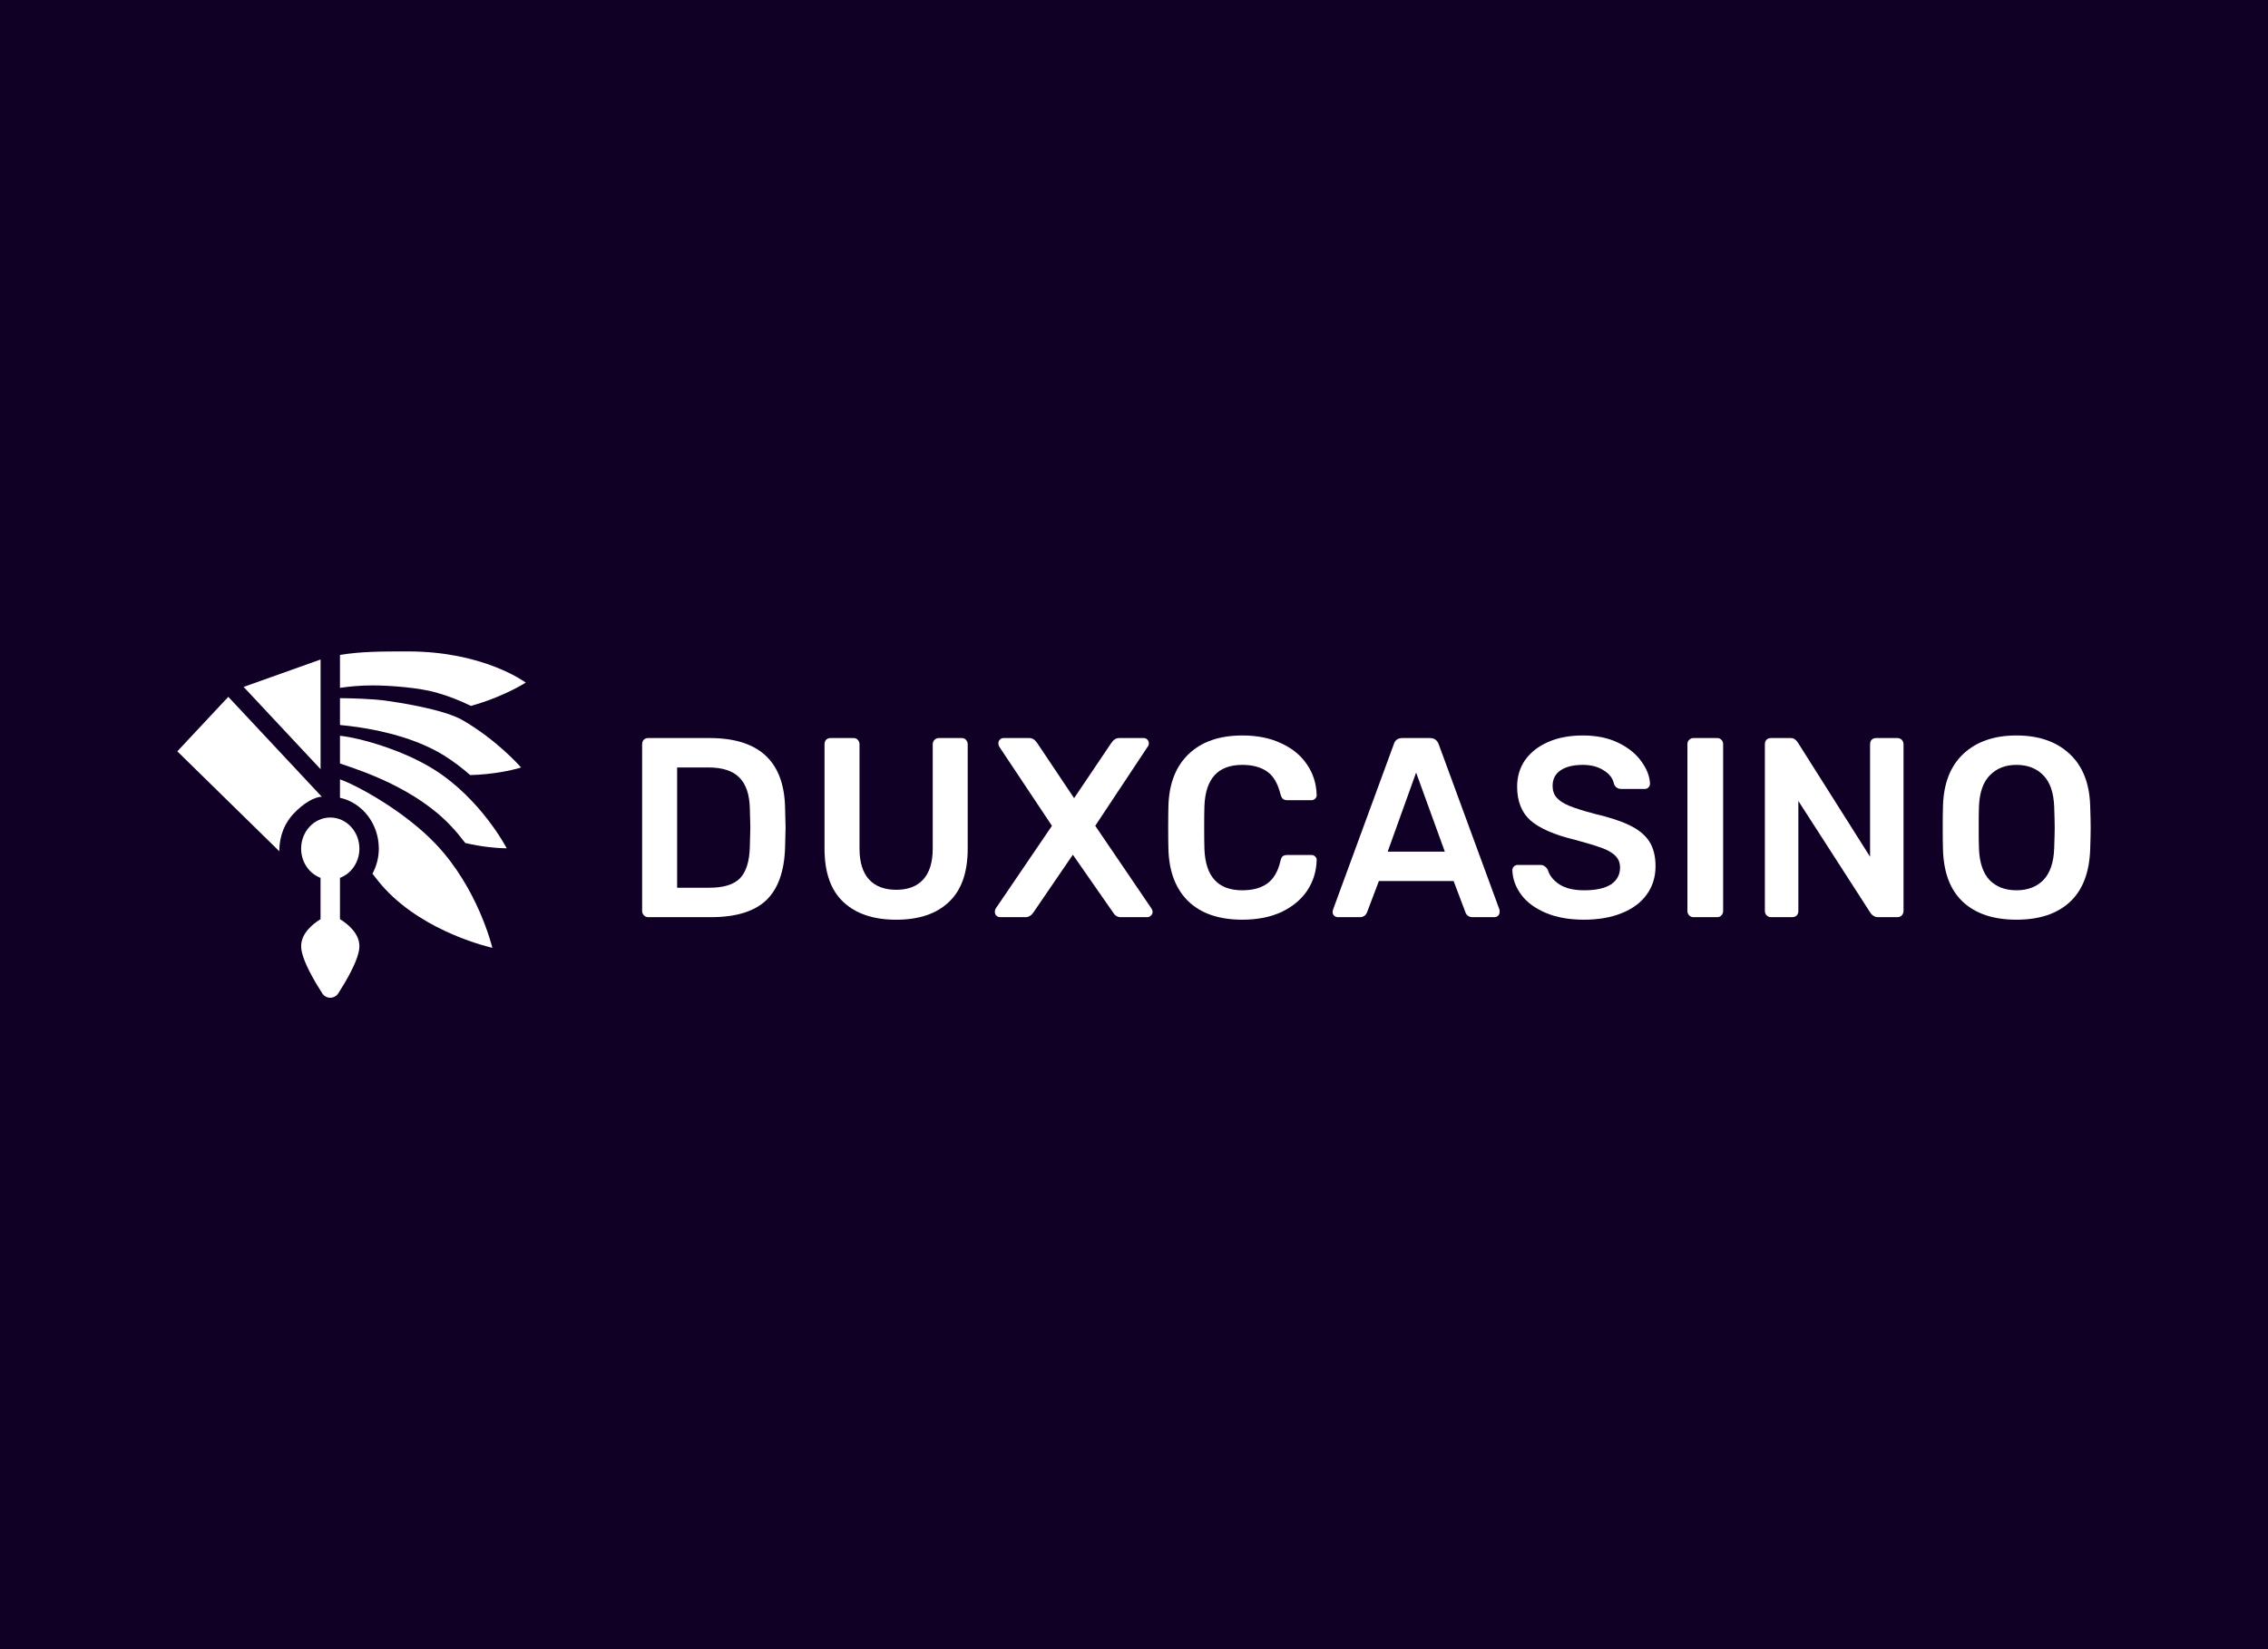 <svg width="110" height="80" viewBox="0 0 110 80" fill="none" xmlns="http://www.w3.org/2000/svg">
<rect x="0" y="0" width="110" height="80" fill="#808080" stroke="none"/>
<g clip-path="url(#clip0_3755_65715)">
<rect width="110" height="80" fill="#100025"/>
<rect width="116" height="60" transform="translate(-3 10)" fill="#100025"/>
<path d="M31.437 44.491C31.356 44.491 31.287 44.462 31.23 44.404C31.173 44.346 31.144 44.276 31.144 44.193V36.112C31.144 36.021 31.169 35.947 31.217 35.889C31.274 35.831 31.348 35.802 31.437 35.802H34.415C36.807 35.802 38.028 36.927 38.077 39.178C38.093 39.658 38.101 39.981 38.101 40.146C38.101 40.303 38.093 40.622 38.077 41.102C38.044 42.261 37.739 43.117 37.161 43.672C36.583 44.218 35.688 44.491 34.476 44.491H31.437ZM34.415 43.063C35.099 43.063 35.591 42.91 35.892 42.604C36.193 42.289 36.352 41.776 36.368 41.065C36.384 40.568 36.392 40.258 36.392 40.134C36.392 40.001 36.384 39.695 36.368 39.215C36.352 38.537 36.181 38.036 35.855 37.713C35.538 37.391 35.038 37.229 34.354 37.229H32.841V43.063H34.415Z" fill="white"/>
<path d="M48.507 44.491C48.434 44.491 48.373 44.466 48.324 44.416C48.275 44.367 48.251 44.305 48.251 44.23C48.251 44.18 48.263 44.131 48.287 44.081L51.021 40.059L48.458 36.211C48.434 36.17 48.422 36.12 48.422 36.062C48.422 35.988 48.446 35.926 48.495 35.876C48.544 35.827 48.605 35.802 48.678 35.802H49.923C50.069 35.802 50.195 35.88 50.301 36.038L52.095 38.719L53.901 36.038C54.007 35.88 54.133 35.802 54.28 35.802H55.464C55.537 35.802 55.598 35.827 55.647 35.876C55.696 35.926 55.72 35.988 55.72 36.062C55.72 36.12 55.704 36.17 55.671 36.211L53.12 40.059L55.854 44.081C55.887 44.147 55.903 44.197 55.903 44.23C55.903 44.305 55.875 44.367 55.818 44.416C55.769 44.466 55.712 44.491 55.647 44.491H54.353C54.199 44.491 54.076 44.416 53.987 44.267L52.034 41.462L50.118 44.267C50.012 44.416 49.886 44.491 49.74 44.491H48.507Z" fill="white"/>
<path d="M76.829 44.614C76.105 44.614 75.482 44.502 74.961 44.279C74.44 44.056 74.046 43.762 73.778 43.398C73.509 43.033 73.366 42.64 73.35 42.218C73.35 42.144 73.375 42.082 73.424 42.032C73.472 41.983 73.534 41.958 73.607 41.958H74.693C74.791 41.958 74.864 41.978 74.913 42.02C74.969 42.053 75.022 42.111 75.071 42.194C75.153 42.475 75.34 42.711 75.633 42.901C75.926 43.091 76.324 43.187 76.829 43.187C77.406 43.187 77.842 43.091 78.135 42.901C78.428 42.703 78.574 42.429 78.574 42.082C78.574 41.85 78.497 41.66 78.342 41.511C78.196 41.362 77.972 41.234 77.671 41.126C77.378 41.018 76.939 40.886 76.353 40.729C75.392 40.497 74.689 40.191 74.241 39.81C73.802 39.421 73.582 38.871 73.582 38.159C73.582 37.679 73.708 37.253 73.961 36.881C74.221 36.508 74.591 36.215 75.071 35.999C75.559 35.784 76.125 35.677 76.768 35.677C77.435 35.677 78.013 35.797 78.501 36.037C78.989 36.277 79.359 36.579 79.612 36.943C79.872 37.299 80.01 37.654 80.026 38.01C80.026 38.085 80.002 38.147 79.953 38.197C79.904 38.246 79.843 38.271 79.77 38.271H78.635C78.464 38.271 78.346 38.192 78.281 38.035C78.232 37.77 78.07 37.551 77.793 37.377C77.516 37.195 77.174 37.104 76.768 37.104C76.312 37.104 75.954 37.191 75.694 37.365C75.433 37.539 75.303 37.791 75.303 38.122C75.303 38.354 75.368 38.544 75.499 38.693C75.629 38.842 75.832 38.974 76.109 39.09C76.393 39.206 76.8 39.334 77.329 39.475C78.045 39.641 78.615 39.827 79.038 40.034C79.469 40.241 79.786 40.501 79.99 40.816C80.193 41.13 80.295 41.532 80.295 42.02C80.295 42.549 80.148 43.013 79.856 43.41C79.571 43.799 79.164 44.097 78.635 44.304C78.114 44.511 77.512 44.614 76.829 44.614Z" fill="white"/>
<path d="M43.469 44.615C42.37 44.615 41.516 44.329 40.906 43.758C40.295 43.187 39.99 42.323 39.99 41.164V36.112C39.99 36.021 40.015 35.947 40.063 35.889C40.12 35.831 40.194 35.802 40.283 35.802H41.394C41.483 35.802 41.553 35.831 41.601 35.889C41.658 35.947 41.687 36.021 41.687 36.112V41.164C41.687 41.826 41.841 42.327 42.151 42.666C42.46 42.997 42.899 43.163 43.469 43.163C44.038 43.163 44.474 42.997 44.775 42.666C45.084 42.327 45.238 41.826 45.238 41.164V36.112C45.238 36.021 45.267 35.947 45.324 35.889C45.381 35.831 45.454 35.802 45.543 35.802H46.642C46.731 35.802 46.8 35.831 46.849 35.889C46.906 35.947 46.935 36.021 46.935 36.112V41.164C46.935 42.323 46.63 43.187 46.019 43.758C45.417 44.329 44.567 44.615 43.469 44.615Z" fill="white"/>
<path d="M60.259 44.614C59.136 44.614 58.265 44.32 57.647 43.733C57.037 43.145 56.711 42.318 56.671 41.25C56.663 41.027 56.658 40.663 56.658 40.158C56.658 39.645 56.663 39.272 56.671 39.041C56.711 37.981 57.041 37.158 57.659 36.571C58.286 35.975 59.152 35.677 60.259 35.677C60.983 35.677 61.614 35.805 62.151 36.062C62.688 36.31 63.103 36.653 63.395 37.092C63.688 37.522 63.843 38.01 63.859 38.557V38.581C63.859 38.648 63.831 38.706 63.774 38.755C63.725 38.797 63.668 38.817 63.603 38.817H62.444C62.346 38.817 62.273 38.797 62.224 38.755C62.175 38.714 62.134 38.635 62.102 38.519C61.972 37.998 61.756 37.634 61.455 37.427C61.154 37.212 60.751 37.104 60.247 37.104C59.075 37.104 58.465 37.77 58.416 39.103C58.408 39.326 58.404 39.67 58.404 40.133C58.404 40.596 58.408 40.948 58.416 41.188C58.465 42.52 59.075 43.187 60.247 43.187C60.751 43.187 61.154 43.079 61.455 42.864C61.764 42.649 61.98 42.285 62.102 41.772C62.126 41.656 62.163 41.577 62.212 41.536C62.268 41.494 62.346 41.474 62.444 41.474H63.603C63.676 41.474 63.737 41.498 63.786 41.548C63.843 41.598 63.867 41.66 63.859 41.734C63.843 42.281 63.688 42.773 63.395 43.211C63.103 43.642 62.688 43.985 62.151 44.242C61.614 44.49 60.983 44.614 60.259 44.614Z" fill="white"/>
<path d="M82.134 44.491C82.052 44.491 81.984 44.462 81.926 44.404C81.87 44.346 81.841 44.276 81.841 44.193V36.1C81.841 36.008 81.87 35.938 81.926 35.889C81.984 35.831 82.052 35.802 82.134 35.802H83.281C83.371 35.802 83.44 35.831 83.489 35.889C83.546 35.938 83.574 36.008 83.574 36.1V44.193C83.574 44.276 83.546 44.346 83.489 44.404C83.44 44.462 83.371 44.491 83.281 44.491H82.134Z" fill="white"/>
<path d="M64.888 44.491C64.823 44.491 64.762 44.466 64.704 44.416C64.656 44.367 64.631 44.305 64.631 44.23L64.656 44.118L67.597 36.112C67.654 35.905 67.796 35.802 68.024 35.802H69.354C69.566 35.802 69.708 35.905 69.782 36.112L72.723 44.118C72.731 44.143 72.735 44.18 72.735 44.23C72.735 44.305 72.711 44.367 72.662 44.416C72.613 44.466 72.556 44.491 72.491 44.491H71.429C71.324 44.491 71.242 44.466 71.185 44.416C71.128 44.367 71.092 44.313 71.075 44.255L70.502 42.74H66.877L66.303 44.255C66.239 44.412 66.12 44.491 65.949 44.491H64.888ZM70.075 41.313L68.683 37.477L67.304 41.313H70.075Z" fill="white"/>
<path d="M85.891 44.491C85.81 44.491 85.741 44.462 85.684 44.404C85.627 44.346 85.598 44.276 85.598 44.193V36.112C85.598 36.021 85.623 35.947 85.672 35.889C85.729 35.831 85.802 35.802 85.891 35.802H86.831C86.929 35.802 87.002 35.822 87.051 35.864C87.1 35.897 87.145 35.942 87.185 36L90.7 41.561V36.112C90.7 36.021 90.724 35.947 90.773 35.889C90.831 35.831 90.904 35.802 90.993 35.802H92.018C92.108 35.802 92.181 35.831 92.238 35.889C92.295 35.947 92.323 36.021 92.323 36.112V44.18C92.323 44.271 92.295 44.346 92.238 44.404C92.181 44.462 92.112 44.491 92.03 44.491H91.078C90.94 44.491 90.822 44.425 90.724 44.292L87.222 38.855V44.193C87.222 44.284 87.194 44.358 87.136 44.416C87.079 44.466 87.006 44.491 86.916 44.491H85.891Z" fill="white"/>
<path d="M97.8 44.614C96.693 44.614 95.831 44.329 95.212 43.758C94.594 43.187 94.269 42.338 94.236 41.213C94.228 40.973 94.224 40.621 94.224 40.158C94.224 39.686 94.228 39.33 94.236 39.09C94.269 37.99 94.602 37.146 95.237 36.558C95.871 35.971 96.726 35.677 97.8 35.677C98.874 35.677 99.728 35.971 100.363 36.558C101.006 37.146 101.343 37.99 101.376 39.09C101.392 39.57 101.4 39.926 101.4 40.158C101.4 40.381 101.392 40.733 101.376 41.213C101.335 42.338 101.006 43.187 100.387 43.758C99.769 44.329 98.906 44.614 97.8 44.614ZM97.8 43.187C98.345 43.187 98.78 43.021 99.106 42.69C99.431 42.351 99.606 41.838 99.63 41.151C99.647 40.654 99.655 40.319 99.655 40.145C99.655 39.955 99.647 39.62 99.63 39.14C99.606 38.453 99.431 37.944 99.106 37.613C98.78 37.274 98.345 37.104 97.8 37.104C97.263 37.104 96.832 37.274 96.506 37.613C96.181 37.944 96.005 38.453 95.981 39.14C95.973 39.38 95.969 39.715 95.969 40.145C95.969 40.568 95.973 40.903 95.981 41.151C96.005 41.838 96.176 42.351 96.494 42.69C96.82 43.021 97.255 43.187 97.8 43.187Z" fill="white"/>
<path d="M11.073 33.803L8.6 36.447L13.546 41.294C13.546 40.532 13.821 39.917 14.233 39.477C14.708 38.969 15.256 38.65 15.607 38.65L11.073 33.803Z" fill="white"/>
<path d="M15.548 31.992L11.816 33.322L15.548 37.312V31.992Z" fill="white"/>
<path d="M17.431 41.167C17.431 40.333 16.798 39.657 16.018 39.657C15.238 39.657 14.605 40.333 14.605 41.167C14.605 41.824 14.999 42.377 15.547 42.585V44.587C15.175 44.817 14.605 45.272 14.605 45.9C14.605 46.544 15.322 47.71 15.63 48.187C15.814 48.471 16.223 48.471 16.406 48.187C16.714 47.71 17.431 46.544 17.431 45.901C17.431 45.272 16.861 44.817 16.489 44.587V42.585C17.037 42.377 17.431 41.824 17.431 41.167Z" fill="white"/>
<path d="M24.576 41.149L24.576 41.149C24.564 41.125 23.325 38.752 21.042 37.323C19.546 36.385 17.468 35.793 16.489 35.692V37.021C16.489 37.041 16.504 37.04 16.686 37.102C17.579 37.408 20.184 38.265 21.88 40.078C22.128 40.343 22.355 40.617 22.566 40.894C23.405 41.088 24.079 41.135 24.379 41.146L24.576 41.149Z" fill="white"/>
<path d="M25.272 37.229C25.174 37.121 24.09 35.896 22.447 34.941C21.497 34.389 19.212 34.059 18.692 33.986C18.097 33.904 17.049 33.868 16.489 33.868V35.169C17.546 35.267 19.849 35.592 21.55 36.657C22.009 36.945 22.426 37.266 22.804 37.598C23.936 37.571 24.828 37.358 25.157 37.266L25.272 37.229Z" fill="white"/>
<path d="M25.499 33.109C25.367 33.023 23.387 31.6 19.786 31.6C18.534 31.6 17.519 31.6 16.489 31.77V33.367C16.942 33.301 17.47 33.249 18.064 33.249C18.963 33.249 20.331 33.363 21.139 33.59C21.746 33.759 22.331 33.991 22.841 34.244C24.188 33.868 25.16 33.318 25.408 33.169L25.499 33.109Z" fill="white"/>
<path d="M21.183 40.994C19.673 39.38 17.338 38.106 16.489 37.806V38.7C17.562 38.934 18.373 39.951 18.373 41.167C18.373 41.611 18.256 42.022 18.066 42.384C18.259 42.637 18.456 42.889 18.683 43.13C20.675 45.261 23.772 45.951 23.879 45.979C23.85 45.852 23.172 43.121 21.183 40.994Z" fill="white"/>
</g>
<defs>
<clipPath id="clip0_3755_65715">
<rect width="110" height="80" fill="white"/>
</clipPath>
</defs>
</svg>
